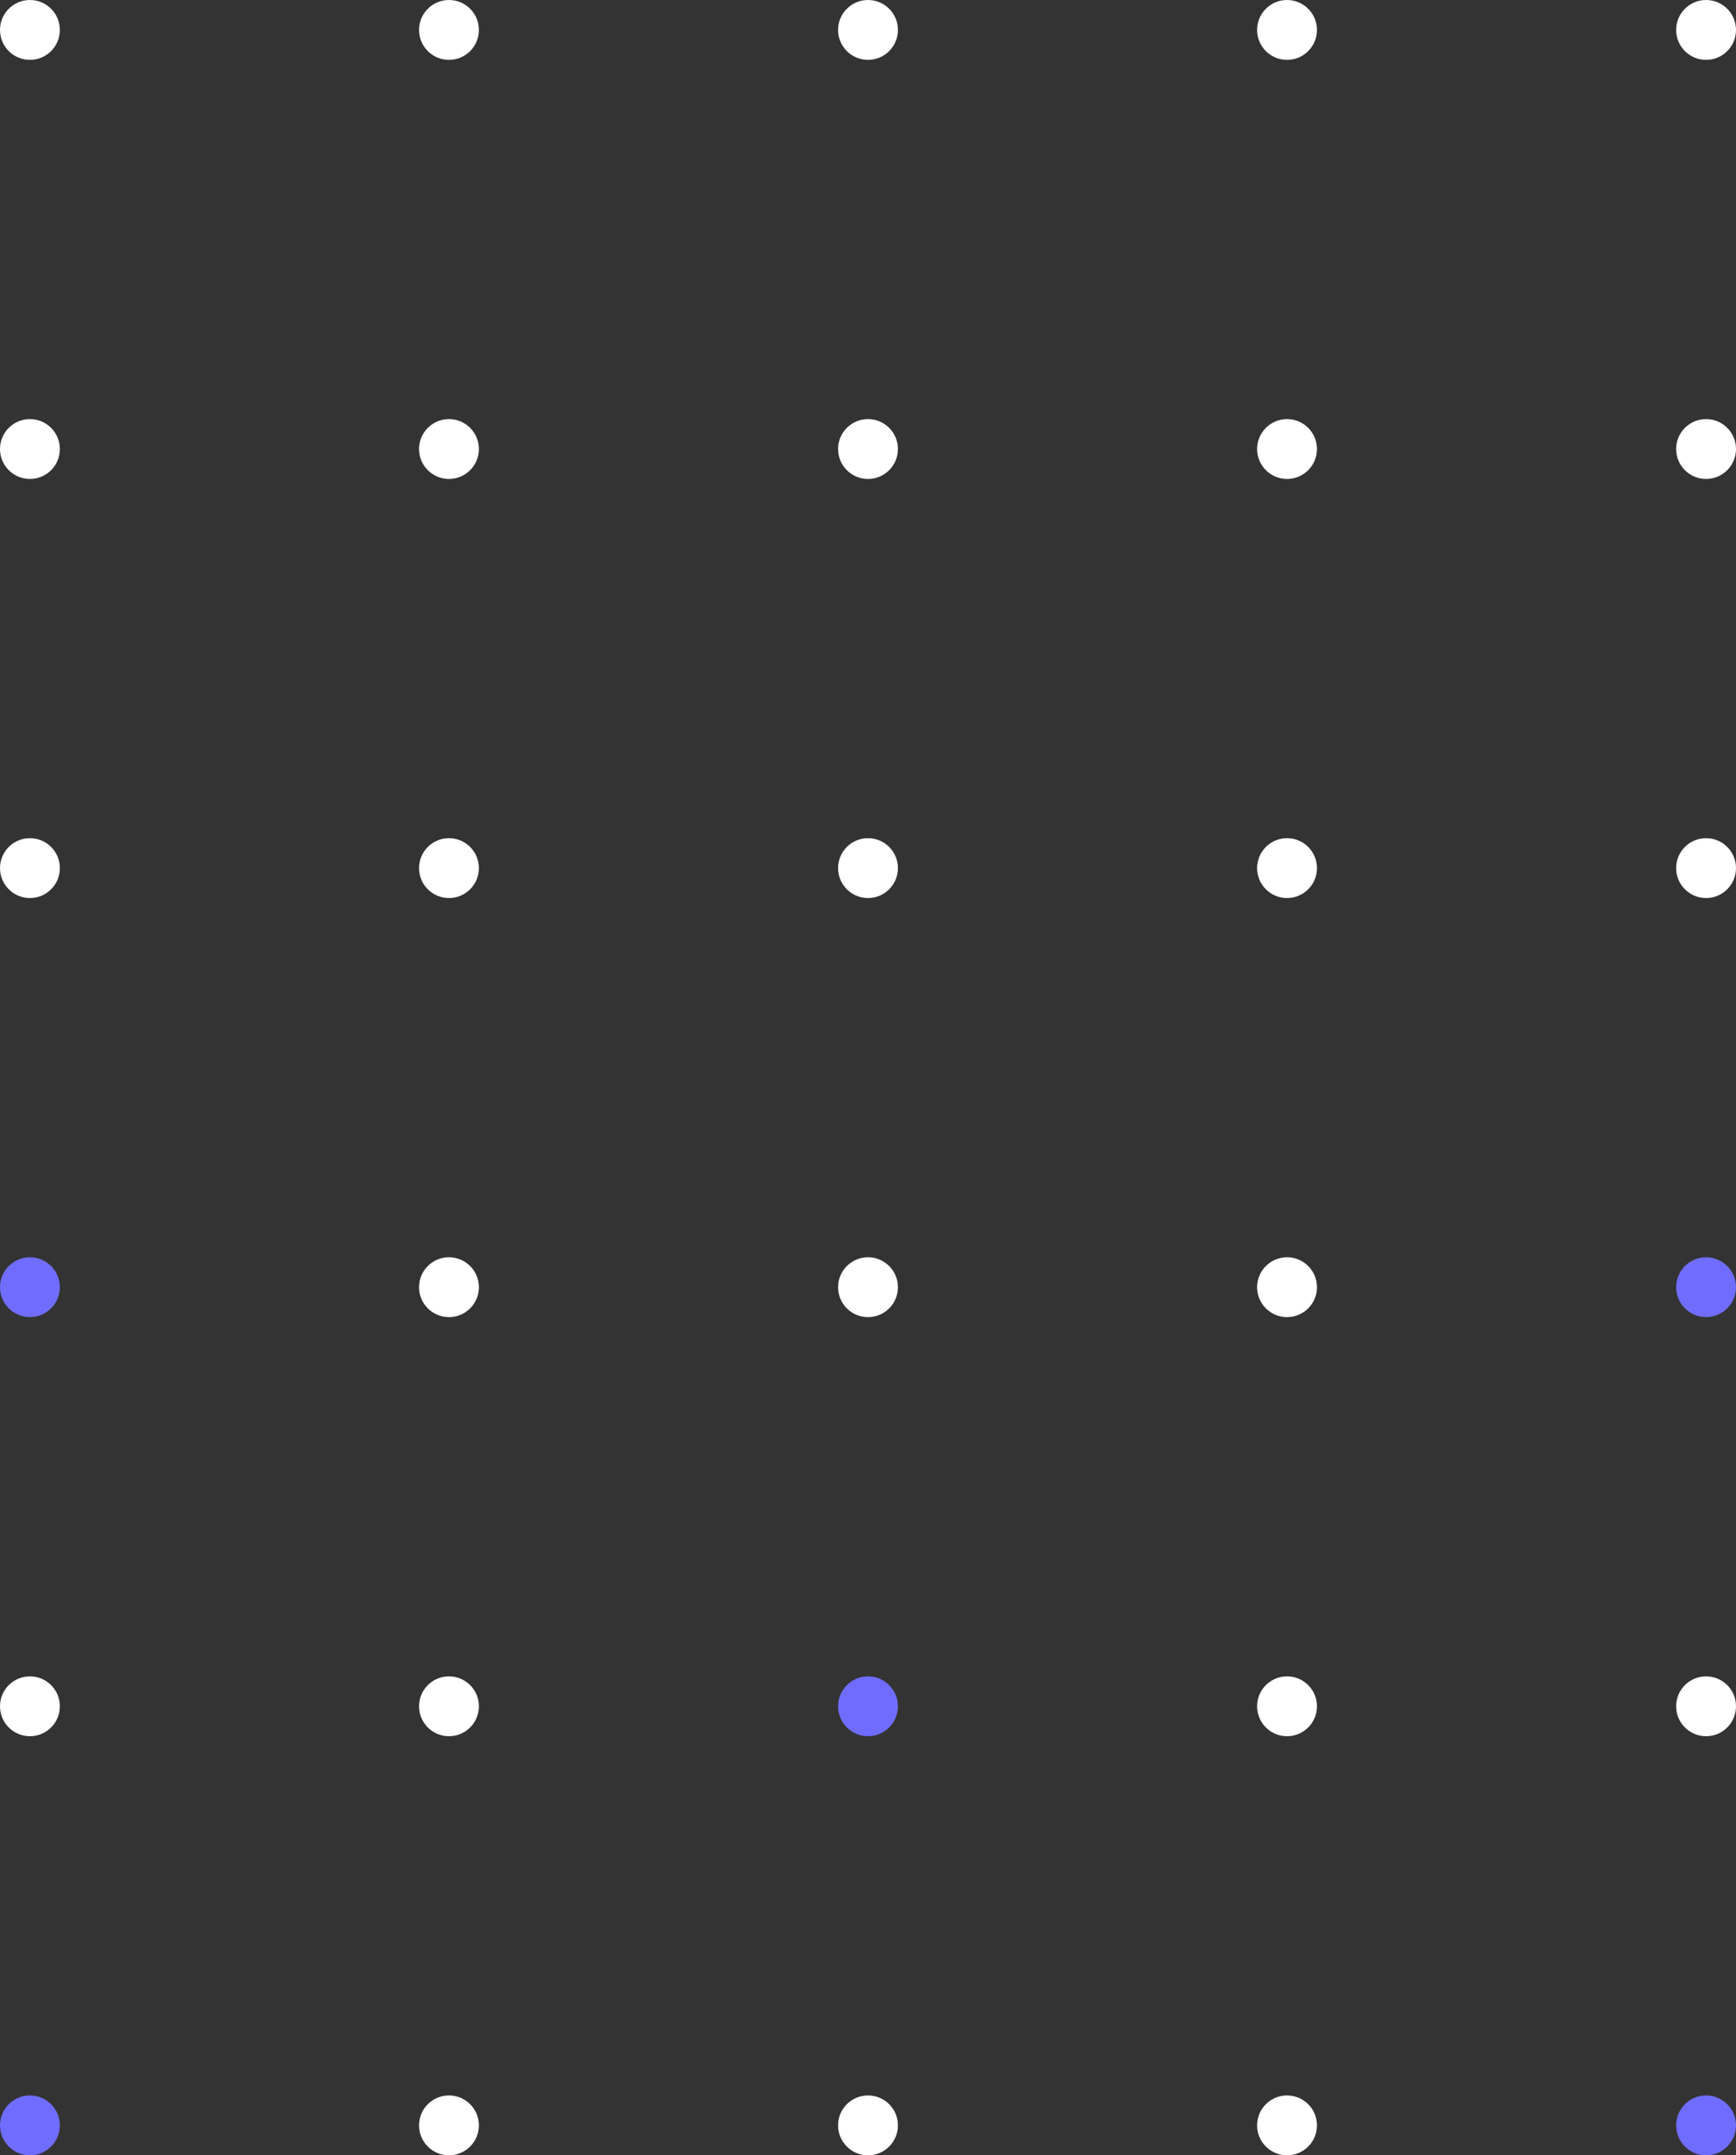 <?xml version="1.0" encoding="UTF-8"?> <svg xmlns="http://www.w3.org/2000/svg" width="29" height="36" viewBox="0 0 29 36" fill="none"><rect x="0" y="0" width="29" height="36" fill="#333333" stroke="none"/><g clip-path="url(#clip0_3481_33)"><path d="M0.5 1C0.776 1 1 0.776 1 0.5C1 0.224 0.776 0 0.5 0C0.224 0 0 0.224 0 0.5C0 0.776 0.224 1 0.5 1Z" fill="white"></path><path d="M28.5 1C28.776 1 29 0.776 29 0.5C29 0.224 28.776 0 28.5 0C28.224 0 28 0.224 28 0.5C28 0.776 28.224 1 28.5 1Z" fill="white"></path><path d="M21.5 1C21.776 1 22 0.776 22 0.5C22 0.224 21.776 0 21.5 0C21.224 0 21 0.224 21 0.5C21 0.776 21.224 1 21.5 1Z" fill="white"></path><path d="M14.5 1C14.776 1 15 0.776 15 0.5C15 0.224 14.776 0 14.5 0C14.224 0 14 0.224 14 0.5C14 0.776 14.224 1 14.5 1Z" fill="white"></path><path d="M7.5 1C7.776 1 8 0.776 8 0.5C8 0.224 7.776 0 7.5 0C7.224 0 7 0.224 7 0.5C7 0.776 7.224 1 7.5 1Z" fill="white"></path><path d="M0.5 8C0.776 8 1 7.776 1 7.5C1 7.224 0.776 7 0.5 7C0.224 7 0 7.224 0 7.5C0 7.776 0.224 8 0.5 8Z" fill="white"></path><path d="M28.5 8C28.776 8 29 7.776 29 7.5C29 7.224 28.776 7 28.5 7C28.224 7 28 7.224 28 7.5C28 7.776 28.224 8 28.5 8Z" fill="white"></path><path d="M21.5 8C21.776 8 22 7.776 22 7.5C22 7.224 21.776 7 21.5 7C21.224 7 21 7.224 21 7.5C21 7.776 21.224 8 21.5 8Z" fill="white"></path><path d="M14.5 8C14.776 8 15 7.776 15 7.5C15 7.224 14.776 7 14.5 7C14.224 7 14 7.224 14 7.5C14 7.776 14.224 8 14.5 8Z" fill="white"></path><path d="M7.5 8C7.776 8 8 7.776 8 7.5C8 7.224 7.776 7 7.5 7C7.224 7 7 7.224 7 7.5C7 7.776 7.224 8 7.5 8Z" fill="white"></path><path d="M0.5 15C0.776 15 1 14.776 1 14.5C1 14.224 0.776 14 0.5 14C0.224 14 0 14.224 0 14.5C0 14.776 0.224 15 0.5 15Z" fill="white"></path><path d="M28.5 15C28.776 15 29 14.776 29 14.5C29 14.224 28.776 14 28.5 14C28.224 14 28 14.224 28 14.5C28 14.776 28.224 15 28.5 15Z" fill="white"></path><path d="M21.5 15C21.776 15 22 14.776 22 14.5C22 14.224 21.776 14 21.5 14C21.224 14 21 14.224 21 14.5C21 14.776 21.224 15 21.5 15Z" fill="white"></path><path d="M14.5 15C14.776 15 15 14.776 15 14.5C15 14.224 14.776 14 14.5 14C14.224 14 14 14.224 14 14.5C14 14.776 14.224 15 14.5 15Z" fill="white"></path><path d="M7.5 15C7.776 15 8 14.776 8 14.5C8 14.224 7.776 14 7.5 14C7.224 14 7 14.224 7 14.5C7 14.776 7.224 15 7.5 15Z" fill="white"></path><path d="M0.5 22C0.776 22 1 21.776 1 21.5C1 21.224 0.776 21 0.5 21C0.224 21 0 21.224 0 21.5C0 21.776 0.224 22 0.5 22Z" fill="#6F6CFF"></path><path d="M28.5 22C28.776 22 29 21.776 29 21.5C29 21.224 28.776 21 28.5 21C28.224 21 28 21.224 28 21.5C28 21.776 28.224 22 28.5 22Z" fill="#6F6CFF"></path><path d="M21.5 22C21.776 22 22 21.776 22 21.5C22 21.224 21.776 21 21.5 21C21.224 21 21 21.224 21 21.5C21 21.776 21.224 22 21.5 22Z" fill="white"></path><path d="M14.5 22C14.776 22 15 21.776 15 21.5C15 21.224 14.776 21 14.5 21C14.224 21 14 21.224 14 21.5C14 21.776 14.224 22 14.5 22Z" fill="white"></path><path d="M7.5 22C7.776 22 8 21.776 8 21.5C8 21.224 7.776 21 7.5 21C7.224 21 7 21.224 7 21.5C7 21.776 7.224 22 7.5 22Z" fill="white"></path><path d="M0.5 36C0.776 36 1 35.776 1 35.5C1 35.224 0.776 35 0.5 35C0.224 35 0 35.224 0 35.5C0 35.776 0.224 36 0.5 36Z" fill="#6F6CFF"></path><path d="M28.5 36C28.776 36 29 35.776 29 35.5C29 35.224 28.776 35 28.5 35C28.224 35 28 35.224 28 35.5C28 35.776 28.224 36 28.5 36Z" fill="#6F6CFF"></path><path d="M21.5 36C21.776 36 22 35.776 22 35.5C22 35.224 21.776 35 21.5 35C21.224 35 21 35.224 21 35.5C21 35.776 21.224 36 21.5 36Z" fill="white"></path><path d="M14.5 36C14.776 36 15 35.776 15 35.5C15 35.224 14.776 35 14.5 35C14.224 35 14 35.224 14 35.5C14 35.776 14.224 36 14.5 36Z" fill="white"></path><path d="M7.5 36C7.776 36 8 35.776 8 35.5C8 35.224 7.776 35 7.5 35C7.224 35 7 35.224 7 35.5C7 35.776 7.224 36 7.5 36Z" fill="white"></path><path d="M0.5 29C0.776 29 1 28.776 1 28.5C1 28.224 0.776 28 0.5 28C0.224 28 0 28.224 0 28.5C0 28.776 0.224 29 0.5 29Z" fill="white"></path><path d="M28.5 29C28.776 29 29 28.776 29 28.5C29 28.224 28.776 28 28.5 28C28.224 28 28 28.224 28 28.5C28 28.776 28.224 29 28.5 29Z" fill="white"></path><path d="M21.5 29C21.776 29 22 28.776 22 28.5C22 28.224 21.776 28 21.5 28C21.224 28 21 28.224 21 28.5C21 28.776 21.224 29 21.5 29Z" fill="white"></path><path d="M14.5 29C14.776 29 15 28.776 15 28.5C15 28.224 14.776 28 14.5 28C14.224 28 14 28.224 14 28.5C14 28.776 14.224 29 14.5 29Z" fill="#6F6CFF"></path><path d="M7.5 29C7.776 29 8 28.776 8 28.5C8 28.224 7.776 28 7.5 28C7.224 28 7 28.224 7 28.5C7 28.776 7.224 29 7.5 29Z" fill="white"></path></g><defs><clipPath id="clip0_3481_33"><rect width="29" height="36" fill="white"></rect></clipPath></defs></svg> 
